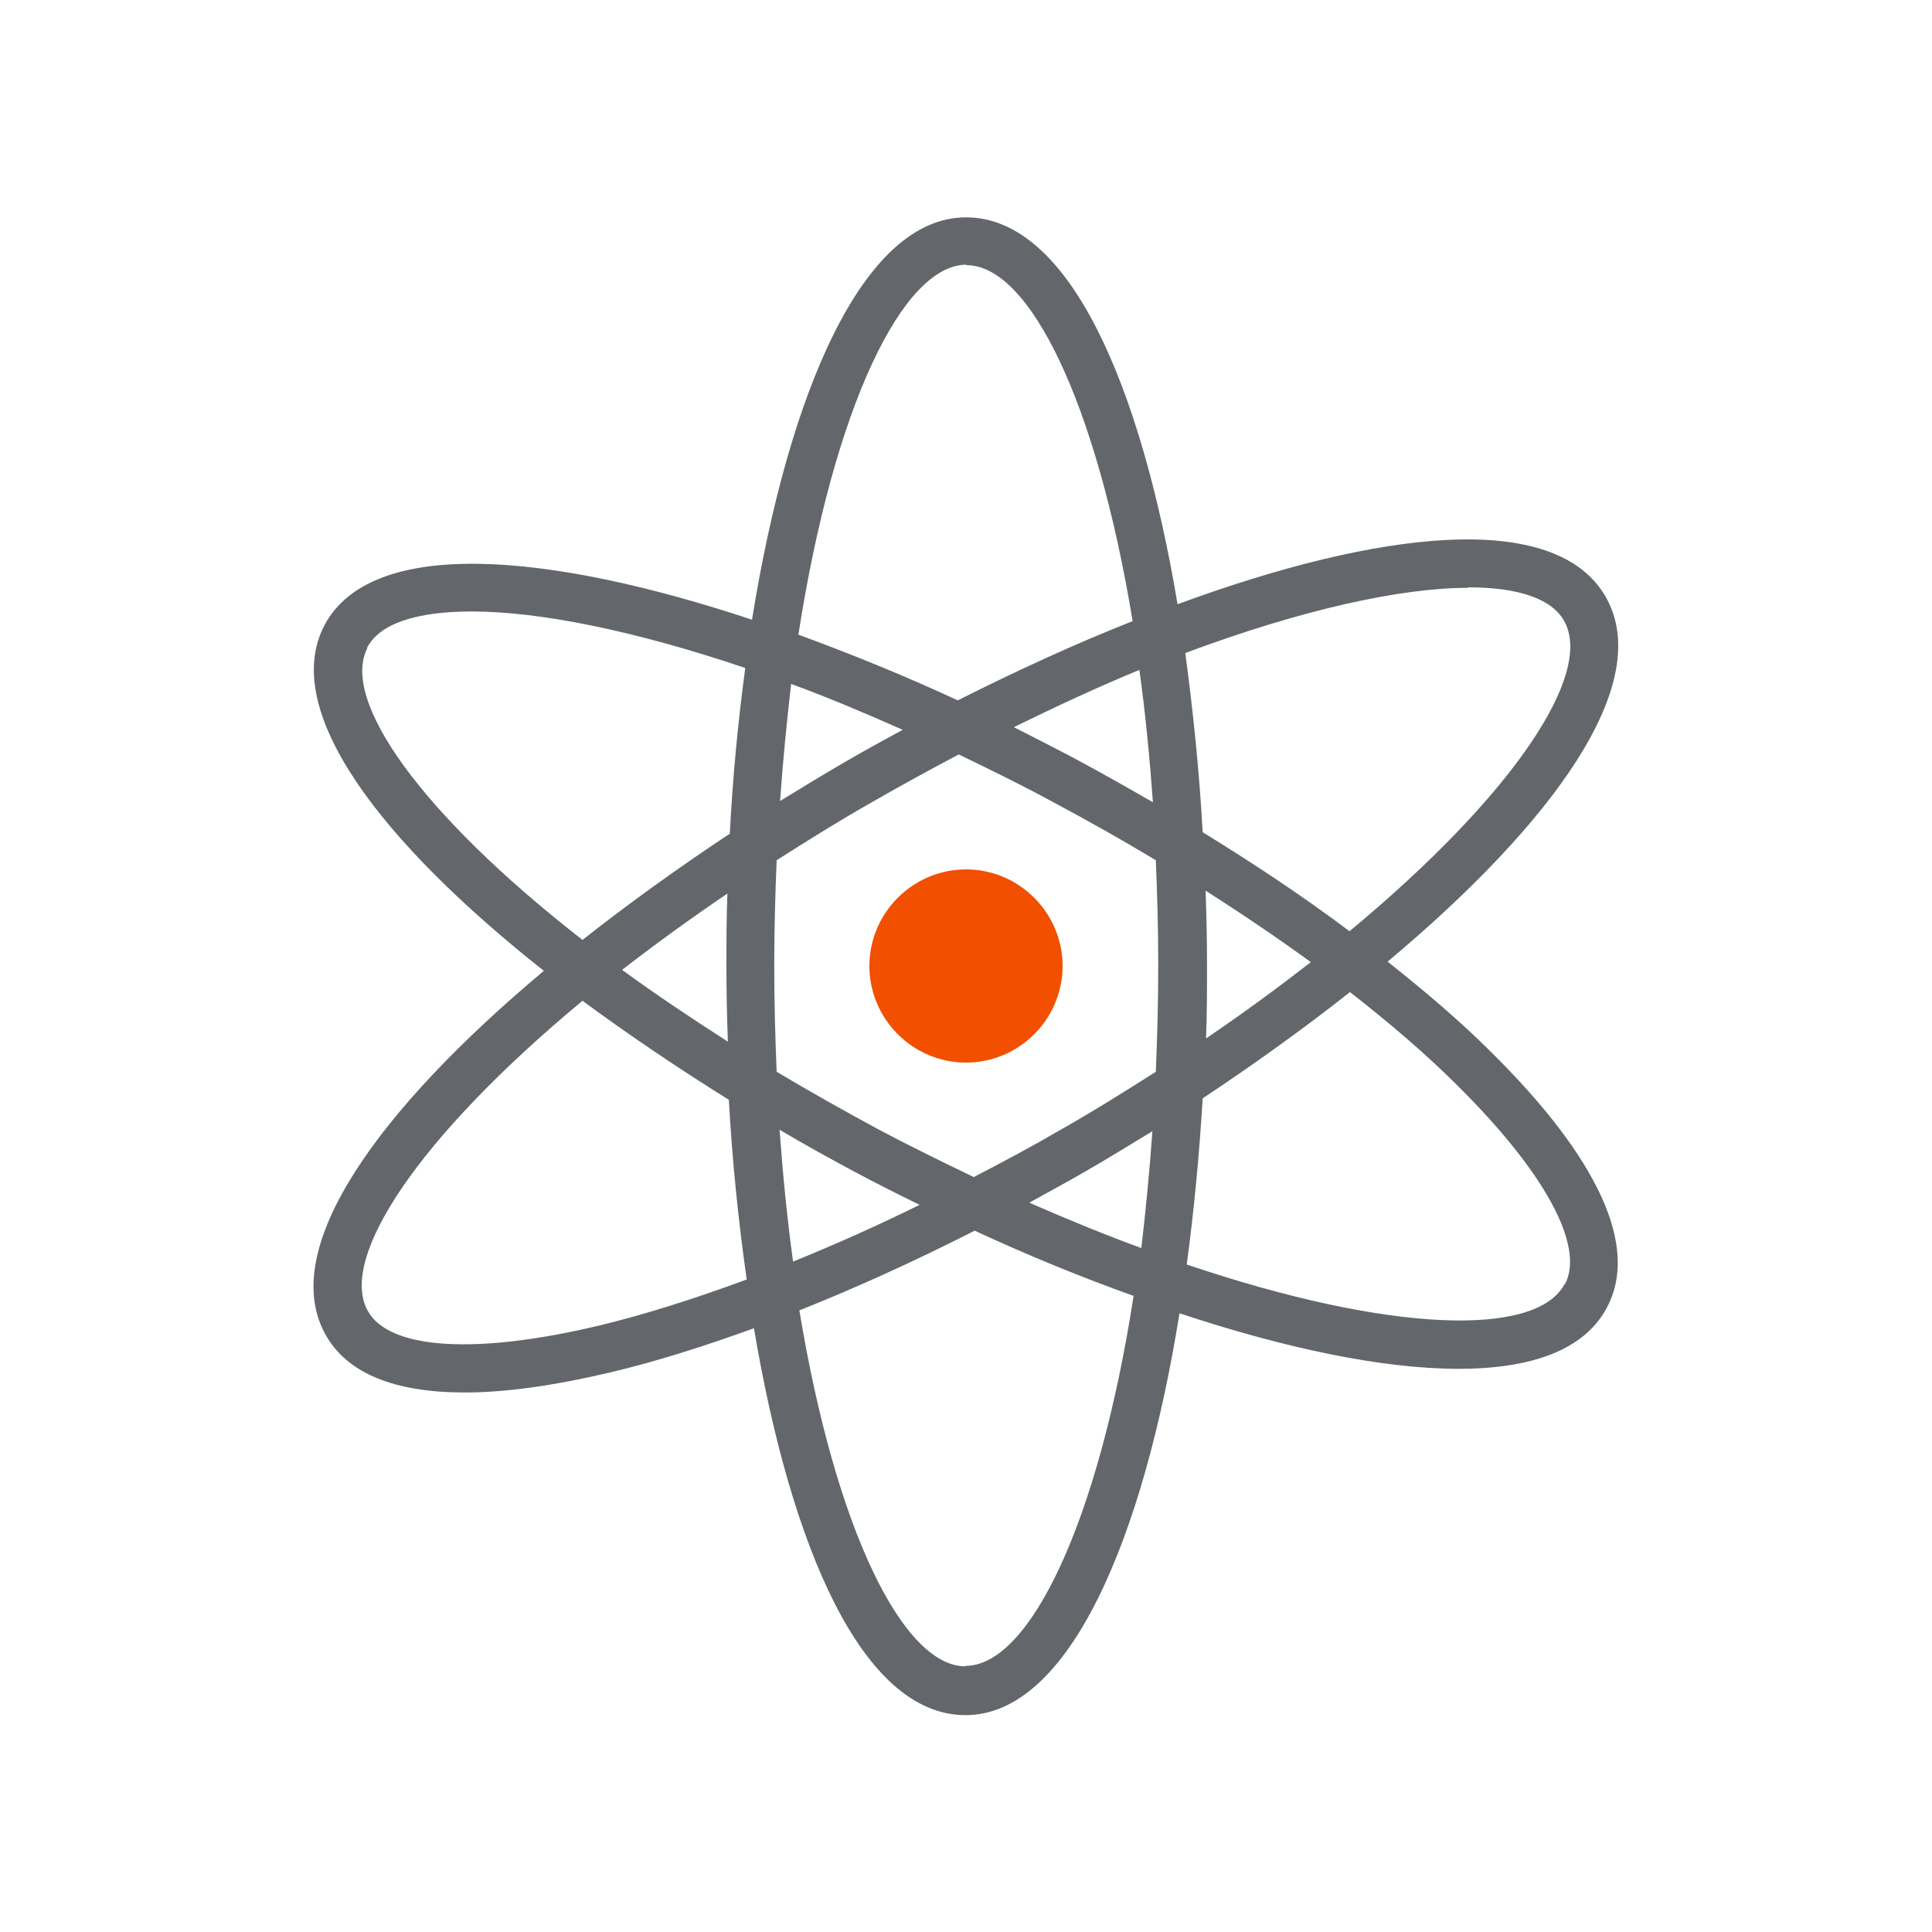 <svg width="40" height="40" viewBox="0 0 40 40" fill="none" xmlns="http://www.w3.org/2000/svg">
<g clip-path="url(#clip0_1067_3051)">
<path d="M28.74 19.9C32.13 17.06 34.28 14.15 33.24 12.35C32.2 10.55 28.56 10.97 24.38 12.51C23.62 7.98 22.14 4.5 20 4.5C17.86 4.5 16.32 8.15 15.57 12.83C11.35 11.43 7.7 11.11 6.72 12.94C5.78 14.72 7.92 17.46 11.26 20.1C7.87 22.94 5.72 25.85 6.75 27.65C7.2 28.44 8.18 28.83 9.62 28.83C10.46 28.83 11.46 28.69 12.61 28.42C13.55 28.2 14.56 27.88 15.61 27.5C16.37 32.02 17.85 35.51 19.99 35.51C22.13 35.51 23.67 31.87 24.42 27.19C26.59 27.91 28.61 28.34 30.2 28.34C31.69 28.34 32.8 27.96 33.27 27.07C33.94 25.82 33.1 23.98 30.86 21.77C30.24 21.15 29.51 20.53 28.73 19.91L28.74 19.9ZM30.4 12.16C31.42 12.16 32.12 12.39 32.38 12.85C33.01 13.94 31.34 16.46 27.94 19.28C27.01 18.58 25.99 17.9 24.9 17.23C24.83 15.96 24.7 14.71 24.54 13.52C26.95 12.62 29 12.17 30.4 12.17V12.16ZM21.96 23.39C21.36 23.74 20.76 24.06 20.16 24.37C19.52 24.06 18.86 23.74 18.2 23.39C17.46 22.99 16.75 22.59 16.08 22.19C16.05 21.48 16.03 20.75 16.03 20C16.03 19.25 16.05 18.52 16.08 17.81C16.71 17.41 17.36 17 18.05 16.61C18.66 16.26 19.26 15.93 19.85 15.62C20.49 15.93 21.15 16.25 21.81 16.61C22.54 17 23.25 17.4 23.93 17.81C23.96 18.52 23.98 19.24 23.98 20C23.98 20.76 23.96 21.48 23.93 22.19C23.3 22.59 22.65 23 21.96 23.39ZM23.86 23.41C23.8 24.26 23.72 25.07 23.63 25.84C22.89 25.57 22.11 25.25 21.31 24.9C21.69 24.69 22.08 24.48 22.46 24.26C22.93 23.99 23.4 23.7 23.86 23.42V23.41ZM19.05 24.94C18.16 25.38 17.28 25.77 16.42 26.12C16.3 25.26 16.21 24.35 16.14 23.39C16.66 23.7 17.19 23.99 17.73 24.28C18.16 24.51 18.6 24.73 19.05 24.95V24.94ZM15.06 21.56C14.28 21.06 13.55 20.57 12.88 20.08C13.55 19.56 14.28 19.03 15.06 18.5C15.04 19 15.04 19.51 15.04 20.01C15.04 20.51 15.05 21.05 15.07 21.57L15.06 21.56ZM16.15 16.59C16.21 15.74 16.29 14.93 16.38 14.16C17.12 14.43 17.9 14.76 18.69 15.11C18.3 15.32 17.92 15.53 17.54 15.75C17.07 16.02 16.6 16.31 16.14 16.59H16.15ZM20.98 15.06C21.88 14.62 22.76 14.21 23.59 13.87C23.71 14.73 23.8 15.65 23.87 16.61C23.35 16.31 22.82 16.01 22.28 15.72C21.85 15.49 21.41 15.27 20.98 15.05V15.06ZM24.96 18.44C25.73 18.93 26.45 19.42 27.14 19.92C26.47 20.44 25.75 20.97 24.97 21.5C24.99 21 24.99 20.49 24.99 19.99C24.99 19.49 24.98 18.95 24.96 18.44ZM20.01 5.49C21.31 5.49 22.7 8.31 23.45 12.86C22.26 13.33 21.04 13.89 19.83 14.5C18.73 13.99 17.62 13.54 16.53 13.14C17.26 8.43 18.69 5.48 20.01 5.48V5.49ZM7.6 13.41C7.86 12.91 8.62 12.66 9.77 12.66C11.16 12.66 13.12 13.05 15.43 13.83C15.28 14.94 15.17 16.09 15.11 17.26C14.04 17.97 13.01 18.71 12.06 19.46C8.71 16.85 7.04 14.49 7.61 13.41H7.6ZM12.38 27.45C9.85 28.05 8.07 27.94 7.62 27.15C6.99 26.06 8.66 23.54 12.06 20.72C13.01 21.42 14.03 22.11 15.09 22.77C15.16 24.04 15.29 25.3 15.46 26.49C14.38 26.89 13.34 27.22 12.38 27.45ZM19.99 34.5C18.7 34.5 17.3 31.68 16.55 27.13C17.73 26.66 18.94 26.11 20.18 25.48C21.28 25.99 22.38 26.44 23.47 26.83C22.74 31.54 21.31 34.49 19.99 34.49V34.5ZM32.39 26.59C31.8 27.69 28.77 27.6 24.57 26.18C24.72 25.07 24.83 23.91 24.9 22.74C25.97 22.03 27 21.29 27.95 20.54C28.77 21.18 29.53 21.83 30.17 22.47C31.98 24.26 32.82 25.8 32.4 26.59H32.39Z" fill="#63666A"/>
<path d="M20 18C18.9 18 18 18.9 18 20C18 21.1 18.9 22 20 22C21.1 22 22 21.1 22 20C22 18.9 21.1 18 20 18Z" fill="#F24F00"/>
</g>
<defs>
<clipPath id="clip0_1067_3051">
<rect width="40" height="40" fill="white"/>
</clipPath>
</defs>
</svg>
